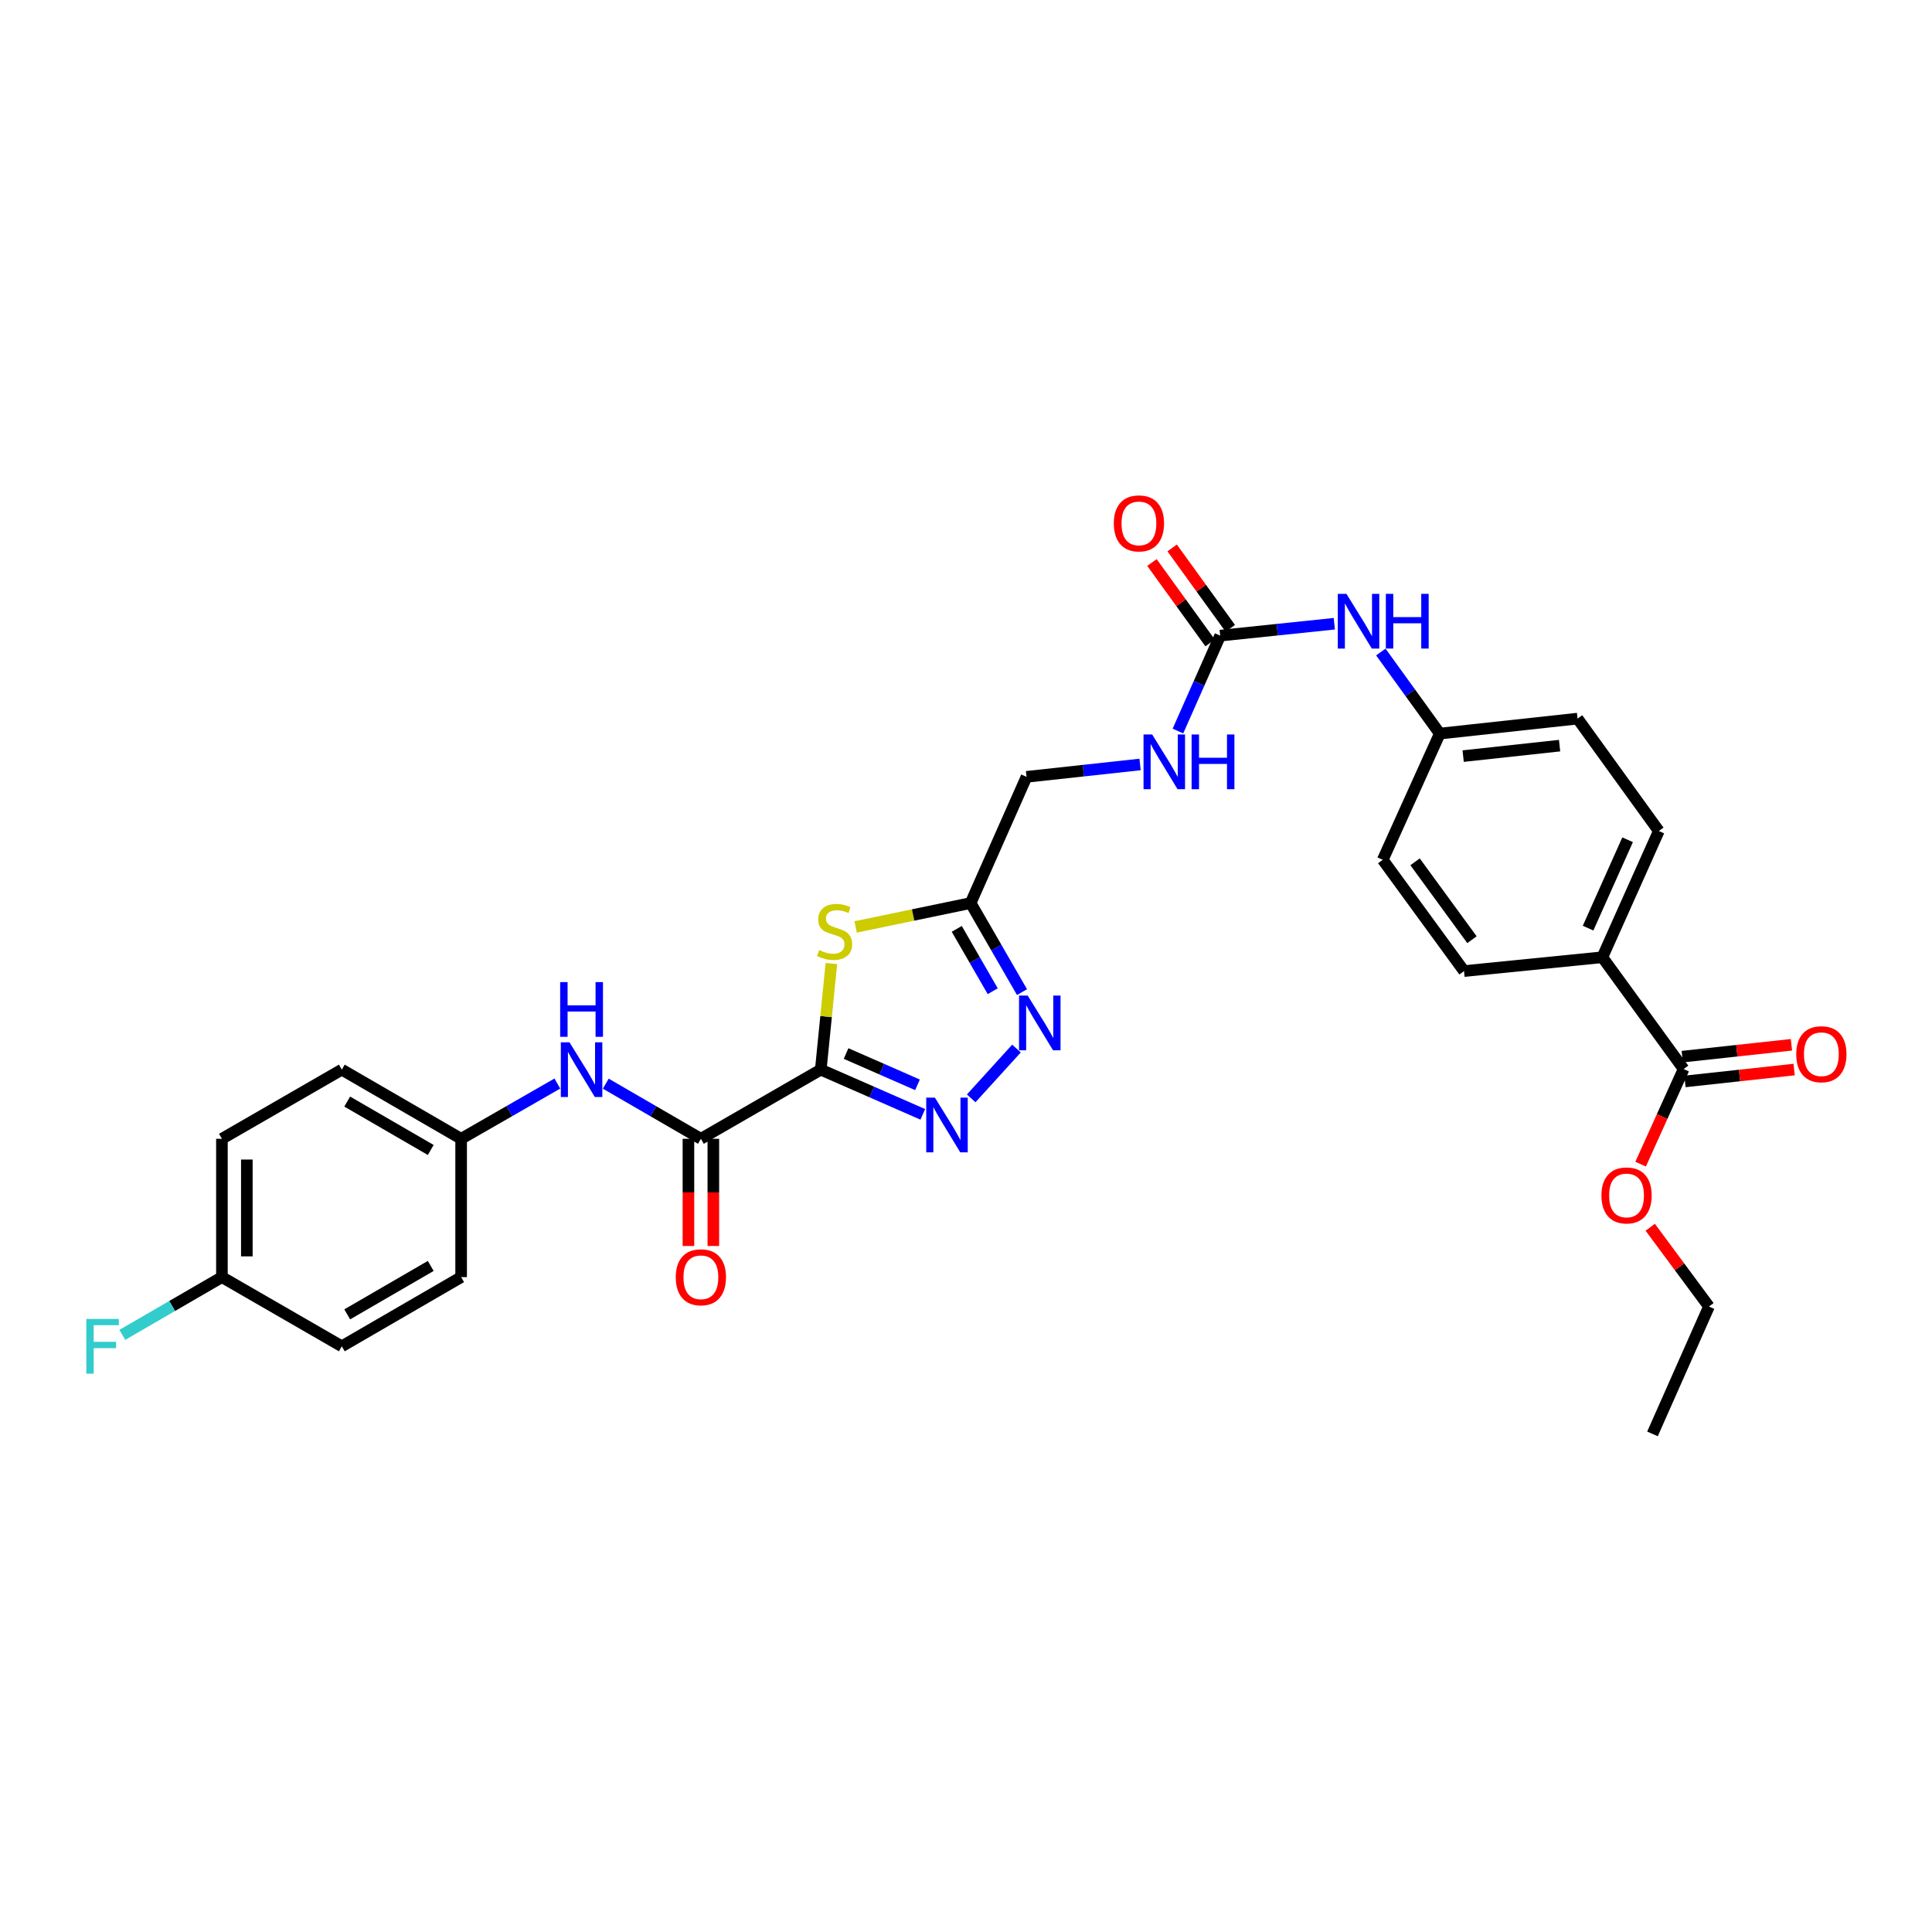 <?xml version='1.0' encoding='iso-8859-1'?>
<svg version='1.1' baseProfile='full'
              xmlns='http://www.w3.org/2000/svg'
                      xmlns:rdkit='http://www.rdkit.org/xml'
                      xmlns:xlink='http://www.w3.org/1999/xlink'
                  xml:space='preserve'
width='1000px' height='1000px' viewBox='0 0 1000 1000'>
<!-- END OF HEADER -->
<rect style='opacity:1.0;fill:#FFFFFF;stroke:none' width='1000' height='1000' x='0' y='0'> </rect>
<path class='bond-0' d='M 424.832,553.643 L 451.234,565.217' style='fill:none;fill-rule:evenodd;stroke:#000000;stroke-width:6px;stroke-linecap:butt;stroke-linejoin:miter;stroke-opacity:1' />
<path class='bond-0' d='M 451.234,565.217 L 477.637,576.79' style='fill:none;fill-rule:evenodd;stroke:#0000FF;stroke-width:6px;stroke-linecap:butt;stroke-linejoin:miter;stroke-opacity:1' />
<path class='bond-0' d='M 437.93,545.303 L 456.412,553.405' style='fill:none;fill-rule:evenodd;stroke:#000000;stroke-width:6px;stroke-linecap:butt;stroke-linejoin:miter;stroke-opacity:1' />
<path class='bond-0' d='M 456.412,553.405 L 474.894,561.507' style='fill:none;fill-rule:evenodd;stroke:#0000FF;stroke-width:6px;stroke-linecap:butt;stroke-linejoin:miter;stroke-opacity:1' />
<path class='bond-1' d='M 424.832,553.643 L 427.577,526.18' style='fill:none;fill-rule:evenodd;stroke:#000000;stroke-width:6px;stroke-linecap:butt;stroke-linejoin:miter;stroke-opacity:1' />
<path class='bond-1' d='M 427.577,526.18 L 430.322,498.718' style='fill:none;fill-rule:evenodd;stroke:#CCCC00;stroke-width:6px;stroke-linecap:butt;stroke-linejoin:miter;stroke-opacity:1' />
<path class='bond-3' d='M 424.832,553.643 L 362.778,589.438' style='fill:none;fill-rule:evenodd;stroke:#000000;stroke-width:6px;stroke-linecap:butt;stroke-linejoin:miter;stroke-opacity:1' />
<path class='bond-2' d='M 502.684,568.509 L 526.133,542.728' style='fill:none;fill-rule:evenodd;stroke:#0000FF;stroke-width:6px;stroke-linecap:butt;stroke-linejoin:miter;stroke-opacity:1' />
<path class='bond-4' d='M 442.867,479.779 L 472.632,473.598' style='fill:none;fill-rule:evenodd;stroke:#CCCC00;stroke-width:6px;stroke-linecap:butt;stroke-linejoin:miter;stroke-opacity:1' />
<path class='bond-4' d='M 472.632,473.598 L 502.397,467.416' style='fill:none;fill-rule:evenodd;stroke:#000000;stroke-width:6px;stroke-linecap:butt;stroke-linejoin:miter;stroke-opacity:1' />
<path class='bond-30' d='M 528.991,513.518 L 515.694,490.467' style='fill:none;fill-rule:evenodd;stroke:#0000FF;stroke-width:6px;stroke-linecap:butt;stroke-linejoin:miter;stroke-opacity:1' />
<path class='bond-30' d='M 515.694,490.467 L 502.397,467.416' style='fill:none;fill-rule:evenodd;stroke:#000000;stroke-width:6px;stroke-linecap:butt;stroke-linejoin:miter;stroke-opacity:1' />
<path class='bond-30' d='M 513.831,513.047 L 504.523,496.911' style='fill:none;fill-rule:evenodd;stroke:#0000FF;stroke-width:6px;stroke-linecap:butt;stroke-linejoin:miter;stroke-opacity:1' />
<path class='bond-30' d='M 504.523,496.911 L 495.215,480.775' style='fill:none;fill-rule:evenodd;stroke:#000000;stroke-width:6px;stroke-linecap:butt;stroke-linejoin:miter;stroke-opacity:1' />
<path class='bond-6' d='M 362.778,589.438 L 338.161,575.17' style='fill:none;fill-rule:evenodd;stroke:#000000;stroke-width:6px;stroke-linecap:butt;stroke-linejoin:miter;stroke-opacity:1' />
<path class='bond-6' d='M 338.161,575.17 L 313.543,560.902' style='fill:none;fill-rule:evenodd;stroke:#0000FF;stroke-width:6px;stroke-linecap:butt;stroke-linejoin:miter;stroke-opacity:1' />
<path class='bond-11' d='M 356.33,589.438 L 356.33,617.181' style='fill:none;fill-rule:evenodd;stroke:#000000;stroke-width:6px;stroke-linecap:butt;stroke-linejoin:miter;stroke-opacity:1' />
<path class='bond-11' d='M 356.33,617.181 L 356.33,644.925' style='fill:none;fill-rule:evenodd;stroke:#FF0000;stroke-width:6px;stroke-linecap:butt;stroke-linejoin:miter;stroke-opacity:1' />
<path class='bond-11' d='M 369.227,589.438 L 369.227,617.181' style='fill:none;fill-rule:evenodd;stroke:#000000;stroke-width:6px;stroke-linecap:butt;stroke-linejoin:miter;stroke-opacity:1' />
<path class='bond-11' d='M 369.227,617.181 L 369.227,644.925' style='fill:none;fill-rule:evenodd;stroke:#FF0000;stroke-width:6px;stroke-linecap:butt;stroke-linejoin:miter;stroke-opacity:1' />
<path class='bond-14' d='M 502.397,467.416 L 531.335,402.088' style='fill:none;fill-rule:evenodd;stroke:#000000;stroke-width:6px;stroke-linecap:butt;stroke-linejoin:miter;stroke-opacity:1' />
<path class='bond-5' d='M 631.569,329.001 L 620.632,353.691' style='fill:none;fill-rule:evenodd;stroke:#000000;stroke-width:6px;stroke-linecap:butt;stroke-linejoin:miter;stroke-opacity:1' />
<path class='bond-5' d='M 620.632,353.691 L 609.695,378.382' style='fill:none;fill-rule:evenodd;stroke:#0000FF;stroke-width:6px;stroke-linecap:butt;stroke-linejoin:miter;stroke-opacity:1' />
<path class='bond-8' d='M 631.569,329.001 L 661.102,325.922' style='fill:none;fill-rule:evenodd;stroke:#000000;stroke-width:6px;stroke-linecap:butt;stroke-linejoin:miter;stroke-opacity:1' />
<path class='bond-8' d='M 661.102,325.922 L 690.634,322.842' style='fill:none;fill-rule:evenodd;stroke:#0000FF;stroke-width:6px;stroke-linecap:butt;stroke-linejoin:miter;stroke-opacity:1' />
<path class='bond-12' d='M 636.795,325.222 L 621.748,304.411' style='fill:none;fill-rule:evenodd;stroke:#000000;stroke-width:6px;stroke-linecap:butt;stroke-linejoin:miter;stroke-opacity:1' />
<path class='bond-12' d='M 621.748,304.411 L 606.701,283.6' style='fill:none;fill-rule:evenodd;stroke:#FF0000;stroke-width:6px;stroke-linecap:butt;stroke-linejoin:miter;stroke-opacity:1' />
<path class='bond-12' d='M 626.344,332.779 L 611.297,311.967' style='fill:none;fill-rule:evenodd;stroke:#000000;stroke-width:6px;stroke-linecap:butt;stroke-linejoin:miter;stroke-opacity:1' />
<path class='bond-12' d='M 611.297,311.967 L 596.25,291.156' style='fill:none;fill-rule:evenodd;stroke:#FF0000;stroke-width:6px;stroke-linecap:butt;stroke-linejoin:miter;stroke-opacity:1' />
<path class='bond-17' d='M 288.482,560.841 L 263.58,575.14' style='fill:none;fill-rule:evenodd;stroke:#0000FF;stroke-width:6px;stroke-linecap:butt;stroke-linejoin:miter;stroke-opacity:1' />
<path class='bond-17' d='M 263.58,575.14 L 238.679,589.438' style='fill:none;fill-rule:evenodd;stroke:#000000;stroke-width:6px;stroke-linecap:butt;stroke-linejoin:miter;stroke-opacity:1' />
<path class='bond-7' d='M 871.437,553.335 L 829.373,495.473' style='fill:none;fill-rule:evenodd;stroke:#000000;stroke-width:6px;stroke-linecap:butt;stroke-linejoin:miter;stroke-opacity:1' />
<path class='bond-13' d='M 872.134,559.745 L 900.385,556.673' style='fill:none;fill-rule:evenodd;stroke:#000000;stroke-width:6px;stroke-linecap:butt;stroke-linejoin:miter;stroke-opacity:1' />
<path class='bond-13' d='M 900.385,556.673 L 928.637,553.601' style='fill:none;fill-rule:evenodd;stroke:#FF0000;stroke-width:6px;stroke-linecap:butt;stroke-linejoin:miter;stroke-opacity:1' />
<path class='bond-13' d='M 870.74,546.924 L 898.991,543.852' style='fill:none;fill-rule:evenodd;stroke:#000000;stroke-width:6px;stroke-linecap:butt;stroke-linejoin:miter;stroke-opacity:1' />
<path class='bond-13' d='M 898.991,543.852 L 927.243,540.78' style='fill:none;fill-rule:evenodd;stroke:#FF0000;stroke-width:6px;stroke-linecap:butt;stroke-linejoin:miter;stroke-opacity:1' />
<path class='bond-20' d='M 871.437,553.335 L 860.309,577.946' style='fill:none;fill-rule:evenodd;stroke:#000000;stroke-width:6px;stroke-linecap:butt;stroke-linejoin:miter;stroke-opacity:1' />
<path class='bond-20' d='M 860.309,577.946 L 849.182,602.557' style='fill:none;fill-rule:evenodd;stroke:#FF0000;stroke-width:6px;stroke-linecap:butt;stroke-linejoin:miter;stroke-opacity:1' />
<path class='bond-18' d='M 714.711,337.49 L 729.974,358.597' style='fill:none;fill-rule:evenodd;stroke:#0000FF;stroke-width:6px;stroke-linecap:butt;stroke-linejoin:miter;stroke-opacity:1' />
<path class='bond-18' d='M 729.974,358.597 L 745.238,379.705' style='fill:none;fill-rule:evenodd;stroke:#000000;stroke-width:6px;stroke-linecap:butt;stroke-linejoin:miter;stroke-opacity:1' />
<path class='bond-9' d='M 829.373,495.473 L 858.605,430.123' style='fill:none;fill-rule:evenodd;stroke:#000000;stroke-width:6px;stroke-linecap:butt;stroke-linejoin:miter;stroke-opacity:1' />
<path class='bond-9' d='M 821.985,480.404 L 842.447,434.66' style='fill:none;fill-rule:evenodd;stroke:#000000;stroke-width:6px;stroke-linecap:butt;stroke-linejoin:miter;stroke-opacity:1' />
<path class='bond-32' d='M 829.373,495.473 L 757.776,502.63' style='fill:none;fill-rule:evenodd;stroke:#000000;stroke-width:6px;stroke-linecap:butt;stroke-linejoin:miter;stroke-opacity:1' />
<path class='bond-10' d='M 590.098,395.692 L 560.717,398.89' style='fill:none;fill-rule:evenodd;stroke:#0000FF;stroke-width:6px;stroke-linecap:butt;stroke-linejoin:miter;stroke-opacity:1' />
<path class='bond-10' d='M 560.717,398.89 L 531.335,402.088' style='fill:none;fill-rule:evenodd;stroke:#000000;stroke-width:6px;stroke-linecap:butt;stroke-linejoin:miter;stroke-opacity:1' />
<path class='bond-15' d='M 858.605,430.123 L 816.541,371.953' style='fill:none;fill-rule:evenodd;stroke:#000000;stroke-width:6px;stroke-linecap:butt;stroke-linejoin:miter;stroke-opacity:1' />
<path class='bond-16' d='M 757.776,502.63 L 715.712,445.04' style='fill:none;fill-rule:evenodd;stroke:#000000;stroke-width:6px;stroke-linecap:butt;stroke-linejoin:miter;stroke-opacity:1' />
<path class='bond-16' d='M 761.88,486.385 L 732.436,446.072' style='fill:none;fill-rule:evenodd;stroke:#000000;stroke-width:6px;stroke-linecap:butt;stroke-linejoin:miter;stroke-opacity:1' />
<path class='bond-24' d='M 238.679,589.438 L 238.679,661.034' style='fill:none;fill-rule:evenodd;stroke:#000000;stroke-width:6px;stroke-linecap:butt;stroke-linejoin:miter;stroke-opacity:1' />
<path class='bond-25' d='M 238.679,589.438 L 176.919,553.643' style='fill:none;fill-rule:evenodd;stroke:#000000;stroke-width:6px;stroke-linecap:butt;stroke-linejoin:miter;stroke-opacity:1' />
<path class='bond-25' d='M 222.948,595.226 L 179.716,570.17' style='fill:none;fill-rule:evenodd;stroke:#000000;stroke-width:6px;stroke-linecap:butt;stroke-linejoin:miter;stroke-opacity:1' />
<path class='bond-21' d='M 745.238,379.705 L 715.712,445.04' style='fill:none;fill-rule:evenodd;stroke:#000000;stroke-width:6px;stroke-linecap:butt;stroke-linejoin:miter;stroke-opacity:1' />
<path class='bond-22' d='M 745.238,379.705 L 816.541,371.953' style='fill:none;fill-rule:evenodd;stroke:#000000;stroke-width:6px;stroke-linecap:butt;stroke-linejoin:miter;stroke-opacity:1' />
<path class='bond-22' d='M 757.327,391.363 L 807.239,385.937' style='fill:none;fill-rule:evenodd;stroke:#000000;stroke-width:6px;stroke-linecap:butt;stroke-linejoin:miter;stroke-opacity:1' />
<path class='bond-19' d='M 114.865,661.034 L 114.865,589.438' style='fill:none;fill-rule:evenodd;stroke:#000000;stroke-width:6px;stroke-linecap:butt;stroke-linejoin:miter;stroke-opacity:1' />
<path class='bond-19' d='M 127.762,650.295 L 127.762,600.177' style='fill:none;fill-rule:evenodd;stroke:#000000;stroke-width:6px;stroke-linecap:butt;stroke-linejoin:miter;stroke-opacity:1' />
<path class='bond-23' d='M 114.865,661.034 L 89.088,675.981' style='fill:none;fill-rule:evenodd;stroke:#000000;stroke-width:6px;stroke-linecap:butt;stroke-linejoin:miter;stroke-opacity:1' />
<path class='bond-23' d='M 89.088,675.981 L 63.31,690.927' style='fill:none;fill-rule:evenodd;stroke:#33CCCC;stroke-width:6px;stroke-linecap:butt;stroke-linejoin:miter;stroke-opacity:1' />
<path class='bond-31' d='M 114.865,661.034 L 176.919,696.844' style='fill:none;fill-rule:evenodd;stroke:#000000;stroke-width:6px;stroke-linecap:butt;stroke-linejoin:miter;stroke-opacity:1' />
<path class='bond-28' d='M 854.157,635.221 L 869.356,655.74' style='fill:none;fill-rule:evenodd;stroke:#FF0000;stroke-width:6px;stroke-linecap:butt;stroke-linejoin:miter;stroke-opacity:1' />
<path class='bond-28' d='M 869.356,655.74 L 884.555,676.259' style='fill:none;fill-rule:evenodd;stroke:#000000;stroke-width:6px;stroke-linecap:butt;stroke-linejoin:miter;stroke-opacity:1' />
<path class='bond-27' d='M 238.679,661.034 L 176.919,696.844' style='fill:none;fill-rule:evenodd;stroke:#000000;stroke-width:6px;stroke-linecap:butt;stroke-linejoin:miter;stroke-opacity:1' />
<path class='bond-27' d='M 222.946,655.249 L 179.714,680.316' style='fill:none;fill-rule:evenodd;stroke:#000000;stroke-width:6px;stroke-linecap:butt;stroke-linejoin:miter;stroke-opacity:1' />
<path class='bond-26' d='M 176.919,553.643 L 114.865,589.438' style='fill:none;fill-rule:evenodd;stroke:#000000;stroke-width:6px;stroke-linecap:butt;stroke-linejoin:miter;stroke-opacity:1' />
<path class='bond-29' d='M 884.555,676.259 L 855.323,742.189' style='fill:none;fill-rule:evenodd;stroke:#000000;stroke-width:6px;stroke-linecap:butt;stroke-linejoin:miter;stroke-opacity:1' />
<path  class='atom-1' d='M 483.9 568.12
L 493.18 583.12
Q 494.1 584.6, 495.58 587.28
Q 497.06 589.96, 497.14 590.12
L 497.14 568.12
L 500.9 568.12
L 500.9 596.44
L 497.02 596.44
L 487.06 580.04
Q 485.9 578.12, 484.66 575.92
Q 483.46 573.72, 483.1 573.04
L 483.1 596.44
L 479.42 596.44
L 479.42 568.12
L 483.9 568.12
' fill='#0000FF'/>
<path  class='atom-2' d='M 423.99 491.759
Q 424.31 491.879, 425.63 492.439
Q 426.95 492.999, 428.39 493.359
Q 429.87 493.679, 431.31 493.679
Q 433.99 493.679, 435.55 492.399
Q 437.11 491.079, 437.11 488.799
Q 437.11 487.239, 436.31 486.279
Q 435.55 485.319, 434.35 484.799
Q 433.15 484.279, 431.15 483.679
Q 428.63 482.919, 427.11 482.199
Q 425.63 481.479, 424.55 479.959
Q 423.51 478.439, 423.51 475.879
Q 423.51 472.319, 425.91 470.119
Q 428.35 467.919, 433.15 467.919
Q 436.43 467.919, 440.15 469.479
L 439.23 472.559
Q 435.83 471.159, 433.27 471.159
Q 430.51 471.159, 428.99 472.319
Q 427.47 473.439, 427.51 475.399
Q 427.51 476.919, 428.27 477.839
Q 429.07 478.759, 430.19 479.279
Q 431.35 479.799, 433.27 480.399
Q 435.83 481.199, 437.35 481.999
Q 438.87 482.799, 439.95 484.439
Q 441.07 486.039, 441.07 488.799
Q 441.07 492.719, 438.43 494.839
Q 435.83 496.919, 431.47 496.919
Q 428.95 496.919, 427.03 496.359
Q 425.15 495.839, 422.91 494.919
L 423.99 491.759
' fill='#CCCC00'/>
<path  class='atom-3' d='M 531.932 515.309
L 541.212 530.309
Q 542.132 531.789, 543.612 534.469
Q 545.092 537.149, 545.172 537.309
L 545.172 515.309
L 548.932 515.309
L 548.932 543.629
L 545.052 543.629
L 535.092 527.229
Q 533.932 525.309, 532.692 523.109
Q 531.492 520.909, 531.132 520.229
L 531.132 543.629
L 527.452 543.629
L 527.452 515.309
L 531.932 515.309
' fill='#0000FF'/>
<path  class='atom-7' d='M 294.759 539.483
L 304.039 554.483
Q 304.959 555.963, 306.439 558.643
Q 307.919 561.323, 307.999 561.483
L 307.999 539.483
L 311.759 539.483
L 311.759 567.803
L 307.879 567.803
L 297.919 551.403
Q 296.759 549.483, 295.519 547.283
Q 294.319 545.083, 293.959 544.403
L 293.959 567.803
L 290.279 567.803
L 290.279 539.483
L 294.759 539.483
' fill='#0000FF'/>
<path  class='atom-7' d='M 289.939 508.331
L 293.779 508.331
L 293.779 520.371
L 308.259 520.371
L 308.259 508.331
L 312.099 508.331
L 312.099 536.651
L 308.259 536.651
L 308.259 523.571
L 293.779 523.571
L 293.779 536.651
L 289.939 536.651
L 289.939 508.331
' fill='#0000FF'/>
<path  class='atom-9' d='M 696.914 307.375
L 706.194 322.375
Q 707.114 323.855, 708.594 326.535
Q 710.074 329.215, 710.154 329.375
L 710.154 307.375
L 713.914 307.375
L 713.914 335.695
L 710.034 335.695
L 700.074 319.295
Q 698.914 317.375, 697.674 315.175
Q 696.474 312.975, 696.114 312.295
L 696.114 335.695
L 692.434 335.695
L 692.434 307.375
L 696.914 307.375
' fill='#0000FF'/>
<path  class='atom-9' d='M 717.314 307.375
L 721.154 307.375
L 721.154 319.415
L 735.634 319.415
L 735.634 307.375
L 739.474 307.375
L 739.474 335.695
L 735.634 335.695
L 735.634 322.615
L 721.154 322.615
L 721.154 335.695
L 717.314 335.695
L 717.314 307.375
' fill='#0000FF'/>
<path  class='atom-11' d='M 596.371 380.168
L 605.651 395.168
Q 606.571 396.648, 608.051 399.328
Q 609.531 402.008, 609.611 402.168
L 609.611 380.168
L 613.371 380.168
L 613.371 408.488
L 609.491 408.488
L 599.531 392.088
Q 598.371 390.168, 597.131 387.968
Q 595.931 385.768, 595.571 385.088
L 595.571 408.488
L 591.891 408.488
L 591.891 380.168
L 596.371 380.168
' fill='#0000FF'/>
<path  class='atom-11' d='M 616.771 380.168
L 620.611 380.168
L 620.611 392.208
L 635.091 392.208
L 635.091 380.168
L 638.931 380.168
L 638.931 408.488
L 635.091 408.488
L 635.091 395.408
L 620.611 395.408
L 620.611 408.488
L 616.771 408.488
L 616.771 380.168
' fill='#0000FF'/>
<path  class='atom-12' d='M 349.778 661.114
Q 349.778 654.314, 353.138 650.514
Q 356.498 646.714, 362.778 646.714
Q 369.058 646.714, 372.418 650.514
Q 375.778 654.314, 375.778 661.114
Q 375.778 667.994, 372.378 671.914
Q 368.978 675.794, 362.778 675.794
Q 356.538 675.794, 353.138 671.914
Q 349.778 668.034, 349.778 661.114
M 362.778 672.594
Q 367.098 672.594, 369.418 669.714
Q 371.778 666.794, 371.778 661.114
Q 371.778 655.554, 369.418 652.754
Q 367.098 649.914, 362.778 649.914
Q 358.458 649.914, 356.098 652.714
Q 353.778 655.514, 353.778 661.114
Q 353.778 666.834, 356.098 669.714
Q 358.458 672.594, 362.778 672.594
' fill='#FF0000'/>
<path  class='atom-13' d='M 576.506 270.903
Q 576.506 264.103, 579.866 260.303
Q 583.226 256.503, 589.506 256.503
Q 595.786 256.503, 599.146 260.303
Q 602.506 264.103, 602.506 270.903
Q 602.506 277.783, 599.106 281.703
Q 595.706 285.583, 589.506 285.583
Q 583.266 285.583, 579.866 281.703
Q 576.506 277.823, 576.506 270.903
M 589.506 282.383
Q 593.826 282.383, 596.146 279.503
Q 598.506 276.583, 598.506 270.903
Q 598.506 265.343, 596.146 262.543
Q 593.826 259.703, 589.506 259.703
Q 585.186 259.703, 582.826 262.503
Q 580.506 265.303, 580.506 270.903
Q 580.506 276.623, 582.826 279.503
Q 585.186 282.383, 589.506 282.383
' fill='#FF0000'/>
<path  class='atom-14' d='M 929.733 545.662
Q 929.733 538.862, 933.093 535.062
Q 936.453 531.262, 942.733 531.262
Q 949.013 531.262, 952.373 535.062
Q 955.733 538.862, 955.733 545.662
Q 955.733 552.542, 952.333 556.462
Q 948.933 560.342, 942.733 560.342
Q 936.493 560.342, 933.093 556.462
Q 929.733 552.582, 929.733 545.662
M 942.733 557.142
Q 947.053 557.142, 949.373 554.262
Q 951.733 551.342, 951.733 545.662
Q 951.733 540.102, 949.373 537.302
Q 947.053 534.462, 942.733 534.462
Q 938.413 534.462, 936.053 537.262
Q 933.733 540.062, 933.733 545.662
Q 933.733 551.382, 936.053 554.262
Q 938.413 557.142, 942.733 557.142
' fill='#FF0000'/>
<path  class='atom-21' d='M 828.897 618.75
Q 828.897 611.95, 832.257 608.15
Q 835.617 604.35, 841.897 604.35
Q 848.177 604.35, 851.537 608.15
Q 854.897 611.95, 854.897 618.75
Q 854.897 625.63, 851.497 629.55
Q 848.097 633.43, 841.897 633.43
Q 835.657 633.43, 832.257 629.55
Q 828.897 625.67, 828.897 618.75
M 841.897 630.23
Q 846.217 630.23, 848.537 627.35
Q 850.897 624.43, 850.897 618.75
Q 850.897 613.19, 848.537 610.39
Q 846.217 607.55, 841.897 607.55
Q 837.577 607.55, 835.217 610.35
Q 832.897 613.15, 832.897 618.75
Q 832.897 624.47, 835.217 627.35
Q 837.577 630.23, 841.897 630.23
' fill='#FF0000'/>
<path  class='atom-24' d='M 44.686 682.684
L 61.526 682.684
L 61.526 685.924
L 48.486 685.924
L 48.486 694.524
L 60.086 694.524
L 60.086 697.804
L 48.486 697.804
L 48.486 711.004
L 44.686 711.004
L 44.686 682.684
' fill='#33CCCC'/>
</svg>
